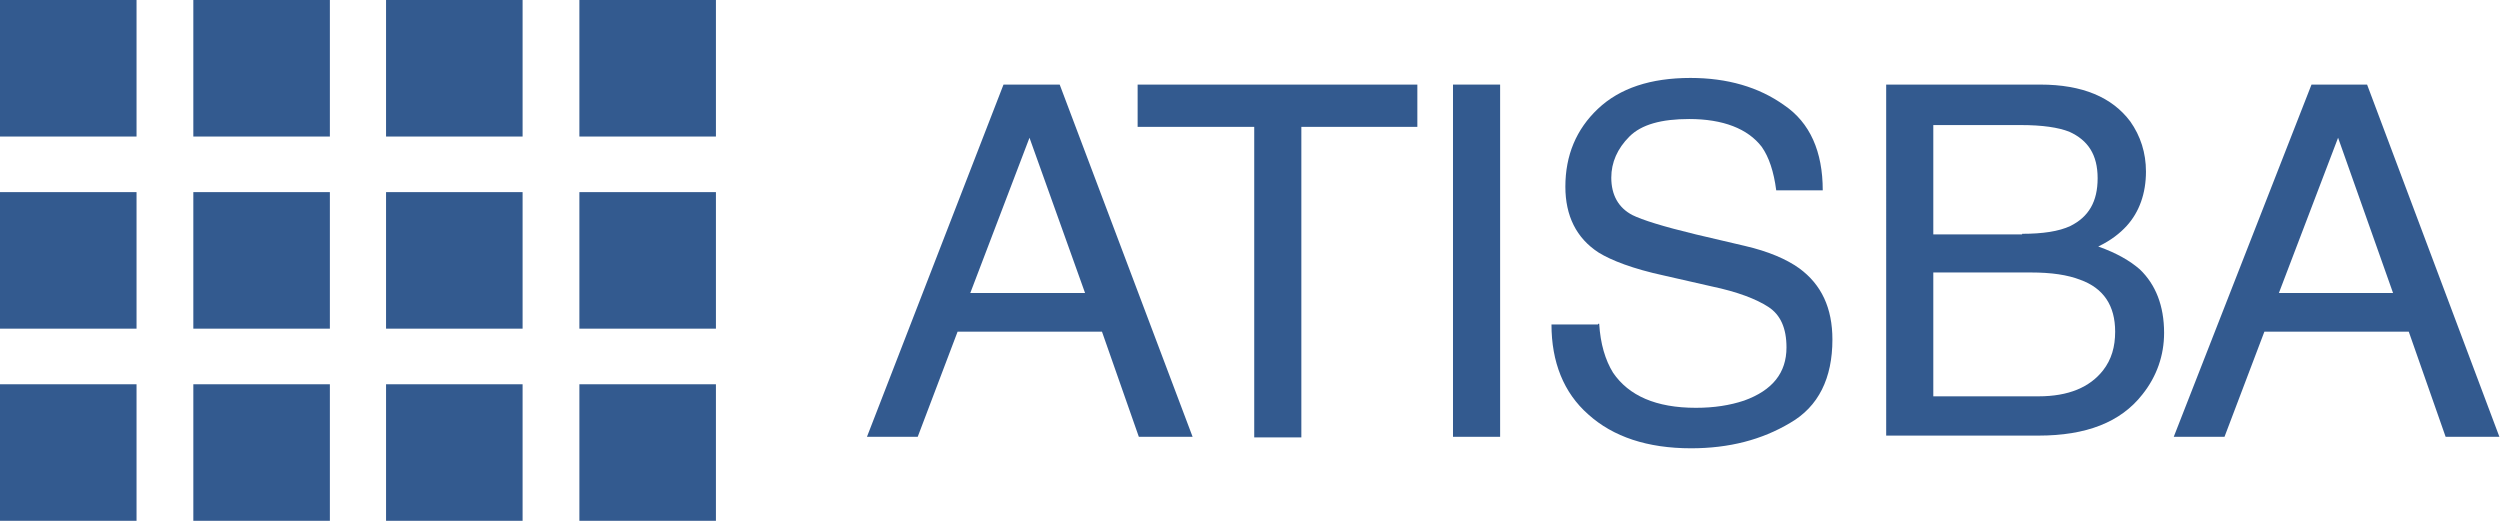 <?xml version="1.0" encoding="utf-8"?>
<!-- Generator: Adobe Illustrator 24.2.3, SVG Export Plug-In . SVG Version: 6.00 Build 0)  -->
<svg version="1.1" id="Capa_1" xmlns="http://www.w3.org/2000/svg" xmlns:xlink="http://www.w3.org/1999/xlink" x="0px" y="0px"
	 viewBox="0 0 413.8 86.2" style="enable-background:new 0 0 413.8 86.2;" xml:space="preserve">
<style type="text/css">
	.st0{fill:#335A8F;}
</style>
<g>
	<g>
		<rect y="0" class="st0" width="22.6" height="22.6"/>
		<rect y="31.8" class="st0" width="22.6" height="22.6"/>
		<rect y="63.6" class="st0" width="22.6" height="22.6"/>
	</g>
	<g>
		<rect x="32" y="0" class="st0" width="22.6" height="22.6"/>
		<rect x="32" y="31.8" class="st0" width="22.6" height="22.6"/>
		<rect x="32" y="63.6" class="st0" width="22.6" height="22.6"/>
	</g>
	<g>
		<rect x="63.9" y="0" class="st0" width="22.6" height="22.6"/>
		<rect x="63.9" y="31.8" class="st0" width="22.6" height="22.6"/>
		<rect x="63.9" y="63.6" class="st0" width="22.6" height="22.6"/>
	</g>
	<g>
		<rect x="95.9" y="0" class="st0" width="22.6" height="22.6"/>
		<rect x="95.9" y="31.8" class="st0" width="22.6" height="22.6"/>
		<rect x="95.9" y="63.6" class="st0" width="22.6" height="22.6"/>
	</g>
	<path class="st0" d="M166.1,14h9.3l22,58.3h-8.9l-6.1-17.4h-23.9l-6.6,17.4h-8.4L166.1,14z M179.6,48.5l-9.2-25.7l-9.8,25.7H179.6z
		"/>
	<path class="st0" d="M234.6,14v7h-19.2v51.4h-7.8V21h-19.3v-7H234.6z"/>
	<path class="st0" d="M240.5,14h7.8v58.3h-7.8V14z"/>
	<path class="st0" d="M264.7,53.6c0.2,3.3,1,6,2.3,8.1c2.6,3.8,7.1,5.8,13.7,5.8c3,0,5.6-0.4,8-1.2c4.7-1.7,7-4.6,7-8.8
		c0-3.2-1-5.4-3-6.7c-2-1.3-5.1-2.5-9.4-3.4l-7.9-1.8c-5.1-1.1-8.7-2.5-10.8-3.8c-3.7-2.4-5.5-6.1-5.5-10.9c0-5.2,1.8-9.5,5.4-12.9
		s8.7-5.1,15.3-5.1c6.1,0,11.3,1.5,15.5,4.5c4.3,2.9,6.4,7.7,6.4,14.1h-7.7c-0.4-3.1-1.2-5.5-2.4-7.2c-2.3-3-6.4-4.6-12-4.6
		c-4.6,0-7.9,0.9-9.9,2.9c-2,2-3,4.3-3,6.8c0,2.9,1.2,5,3.5,6.2c1.6,0.8,5.1,1.9,10.5,3.2l8.1,1.9c3.9,0.9,6.9,2.2,9,3.7
		c3.7,2.7,5.5,6.6,5.5,11.8c0,6.4-2.3,11.1-7,13.8c-4.7,2.8-10.1,4.2-16.4,4.2c-7.2,0-12.9-1.9-17-5.6c-4.1-3.6-6.1-8.7-6.1-14.9
		h7.7V53.6z"/>
	<path class="st0" d="M312.1,14h25.6c7,0,11.9,2.1,14.9,6.1c1.7,2.4,2.6,5.2,2.6,8.3c0,3.6-1.1,6.7-3.2,9c-1.1,1.2-2.6,2.4-4.7,3.4
		c3.1,1.1,5.3,2.4,6.9,3.8c2.6,2.5,4,6,4,10.5c0,3.7-1.2,7.2-3.6,10.2c-3.6,4.6-9.3,6.8-17.2,6.8h-25.2V14H312.1z M334.7,38.7
		c3.4,0,6.1-0.4,8-1.3c3-1.5,4.5-4,4.5-7.9s-1.6-6.3-4.7-7.7c-1.8-0.7-4.4-1.1-8-1.1h-14.5v18.1H334.7z M337.4,65.6
		c5,0,8.5-1.5,10.7-4.3c1.4-1.8,2-3.9,2-6.4c0-4.3-1.9-7.2-5.8-8.6c-2.1-0.8-4.7-1.2-8.2-1.2h-16.1v20.5H337.4z"/>
	<path class="st0" d="M382.6,14h9.2l21.9,58.3h-8.9l-6.1-17.4h-23.9l-6.6,17.4h-8.4L382.6,14z M396.1,48.5l-9.1-25.7l-9.8,25.7
		H396.1z"/>
</g>
</svg>
